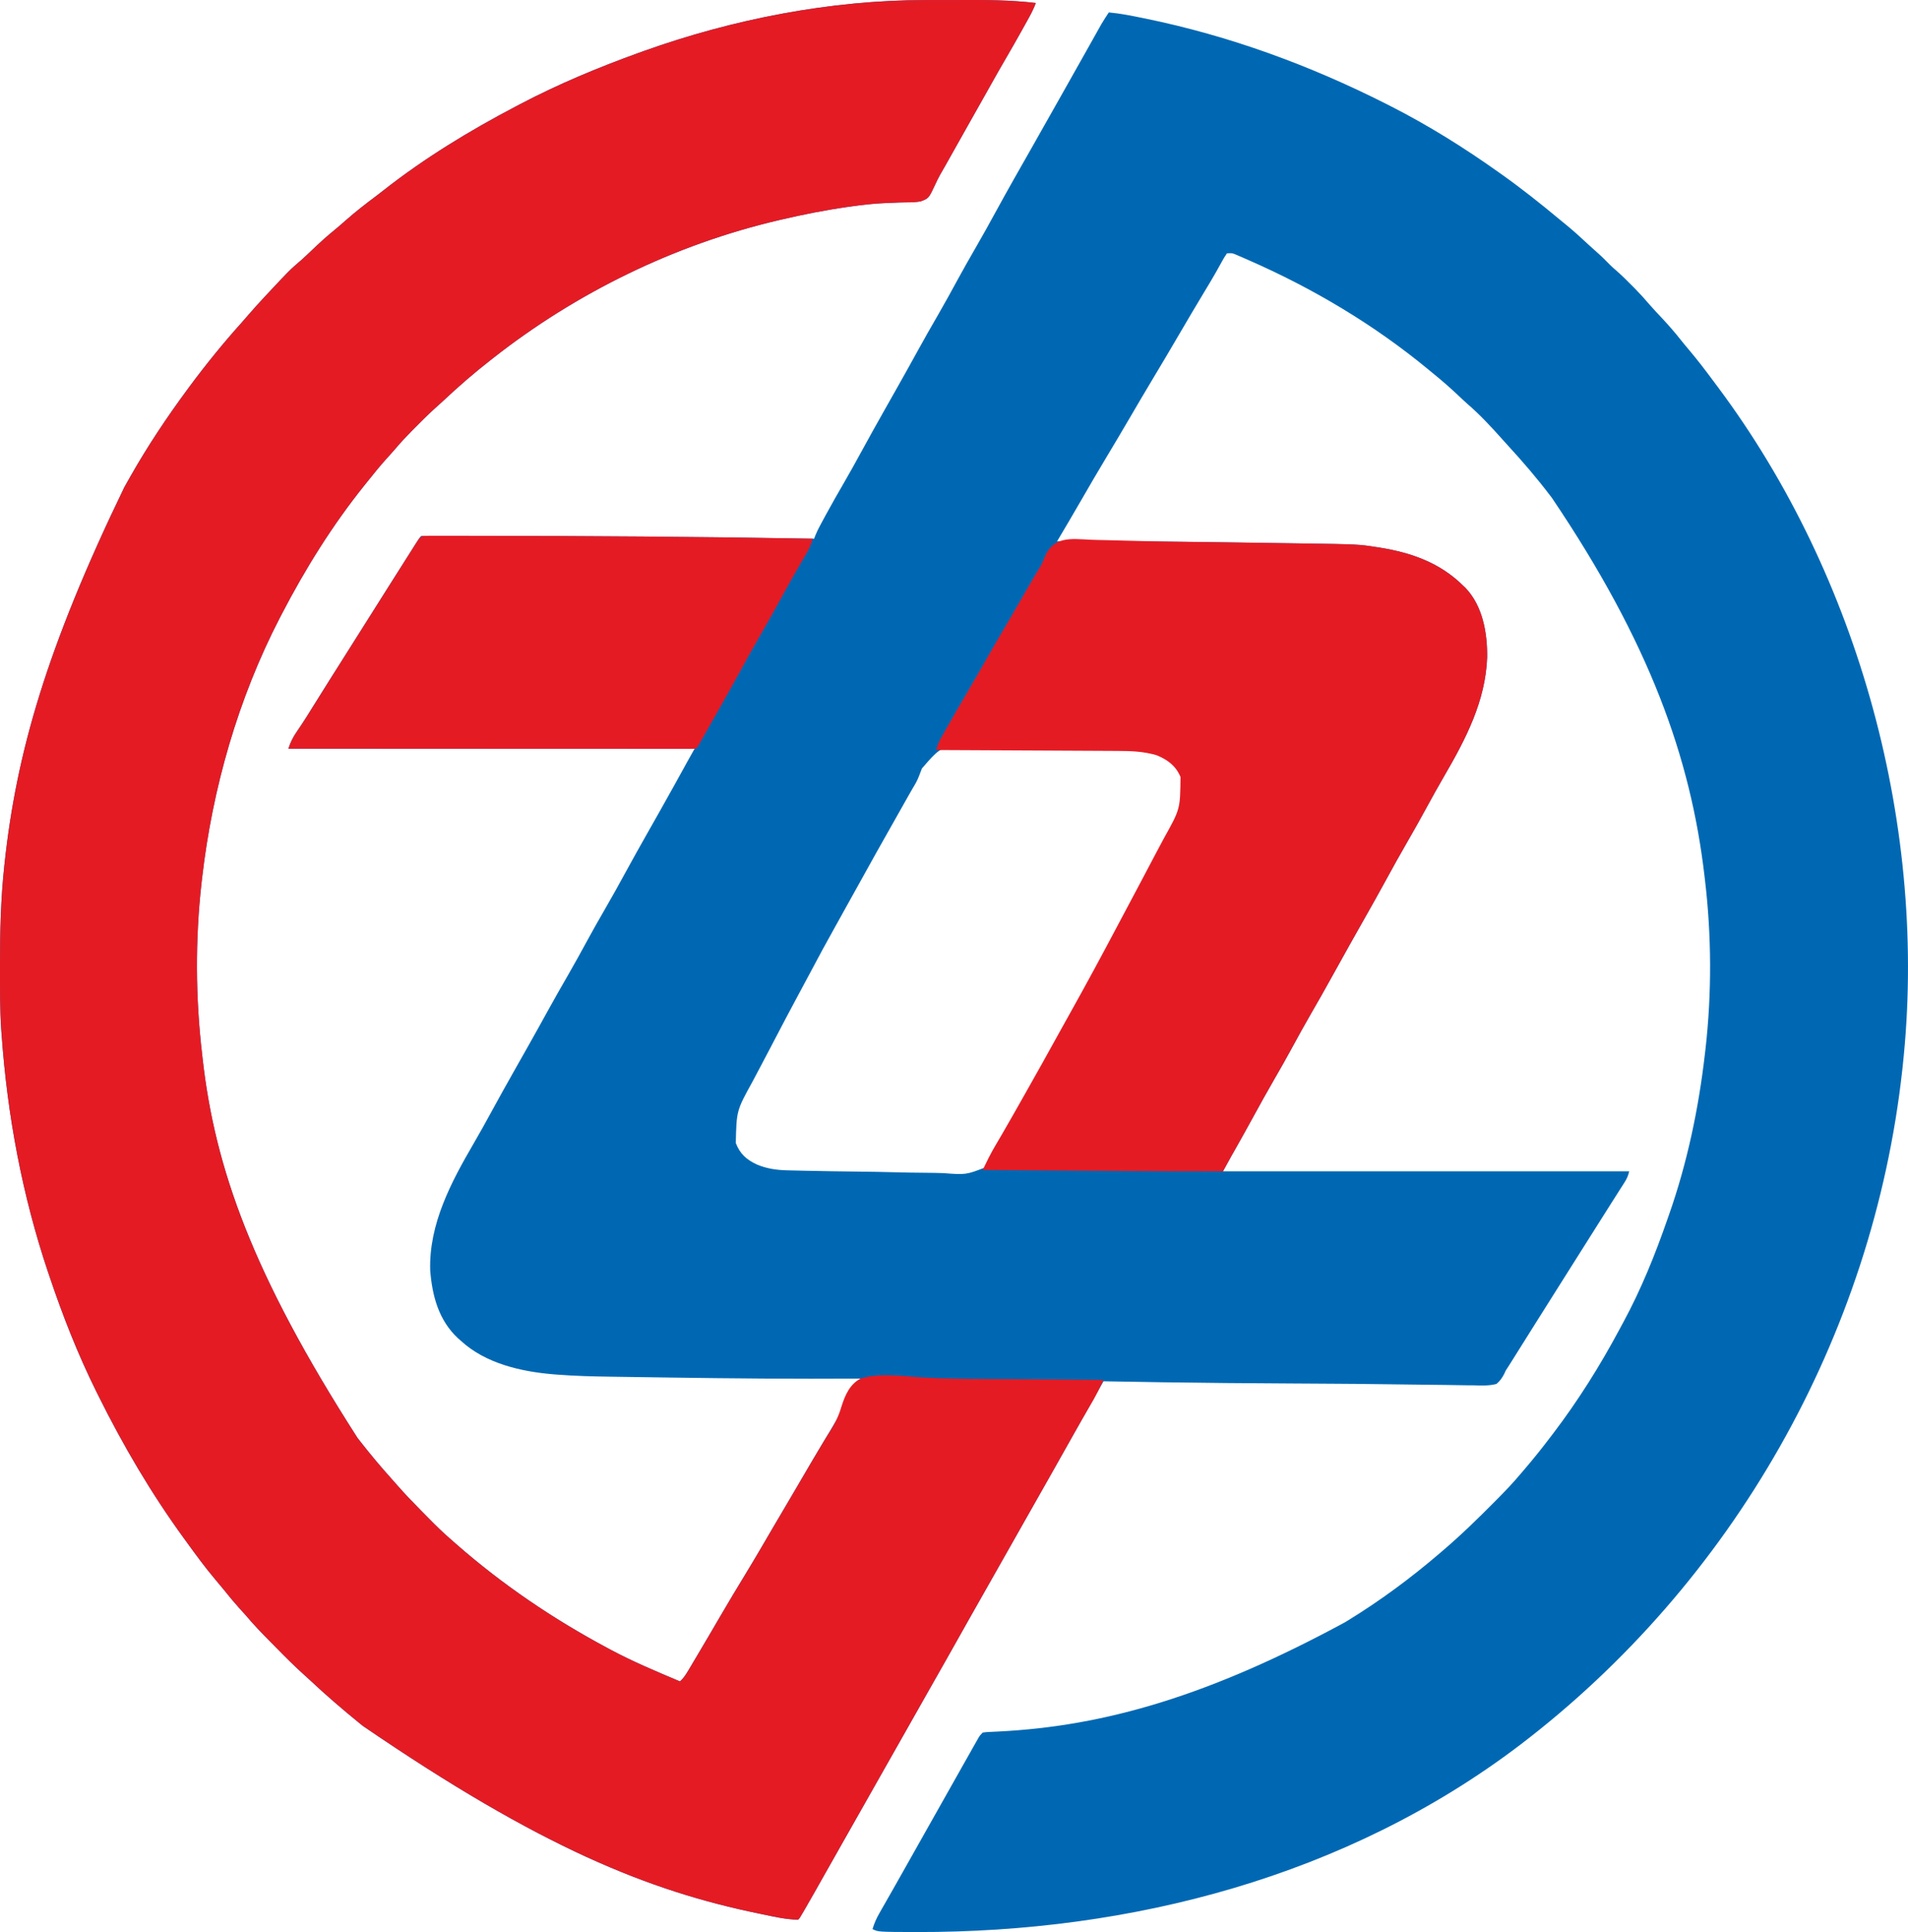 <svg xmlns="http://www.w3.org/2000/svg" width="161" height="163" viewBox="0 0 161 163" fill="none"><path d="M78.085 0.006C78.272 0.006 78.459 0.006 78.646 0.005C79.036 0.005 79.426 0.004 79.816 0.005C80.21 0.005 80.604 0.004 80.998 0.002C83.143 -0.006 85.268 -0.003 87.403 0.253C87.249 0.666 87.066 1.044 86.853 1.429C86.789 1.545 86.725 1.662 86.659 1.781C86.59 1.905 86.521 2.028 86.451 2.155C86.38 2.283 86.308 2.411 86.235 2.543C85.809 3.309 85.377 4.07 84.934 4.827C84.493 5.58 84.064 6.341 83.636 7.101C83.579 7.203 83.579 7.203 83.521 7.307C83.325 7.655 83.129 8.003 82.933 8.352C82.705 8.758 82.476 9.163 82.247 9.569C82.211 9.634 82.174 9.7 82.136 9.767C81.951 10.096 81.765 10.424 81.58 10.753C81.236 11.363 80.892 11.972 80.55 12.583C80.391 12.864 80.233 13.146 80.075 13.428C79.966 13.622 79.857 13.816 79.748 14.01C79.61 14.255 79.47 14.499 79.328 14.742C79.171 15.025 79.035 15.297 78.904 15.592C78.37 16.731 78.37 16.731 77.693 16.989C77.279 17.062 76.867 17.074 76.447 17.073C76.069 17.073 75.692 17.092 75.315 17.109C75.118 17.117 74.922 17.125 74.725 17.132C73.724 17.169 72.74 17.287 71.748 17.428C71.663 17.44 71.578 17.452 71.49 17.464C69.606 17.731 67.748 18.102 65.895 18.535C65.823 18.552 65.75 18.569 65.675 18.586C56.954 20.63 48.653 24.676 41.587 30.231C41.521 30.283 41.454 30.335 41.386 30.388C40.007 31.462 38.692 32.604 37.417 33.802C37.144 34.057 36.867 34.306 36.588 34.553C36.026 35.065 35.492 35.603 34.957 36.143C34.872 36.229 34.787 36.315 34.699 36.403C34.234 36.875 33.789 37.357 33.36 37.862C33.126 38.137 32.883 38.403 32.64 38.67C32.088 39.283 31.57 39.918 31.057 40.565C30.954 40.693 30.85 40.822 30.747 40.95C28.051 44.307 25.765 47.981 23.776 51.807C23.721 51.912 23.666 52.017 23.61 52.126C20.101 58.915 17.932 66.463 17.055 74.064C17.038 74.209 17.021 74.355 17.004 74.505C16.469 79.267 16.498 84.181 17.055 88.939C17.078 89.149 17.078 89.149 17.102 89.363C18.142 98.507 21.265 107.449 30.161 121.303C30.236 121.399 30.311 121.496 30.387 121.595C31.236 122.681 32.12 123.739 33.041 124.763C33.2 124.94 33.358 125.119 33.515 125.299C34.176 126.056 34.871 126.775 35.577 127.489C35.77 127.683 35.962 127.879 36.154 128.074C36.788 128.718 37.428 129.346 38.114 129.933C38.239 130.042 38.362 130.151 38.486 130.261C42.389 133.682 46.661 136.576 51.221 139.017C51.364 139.094 51.364 139.094 51.51 139.173C53.414 140.189 55.395 141.022 57.382 141.856C57.686 141.577 57.881 141.27 58.093 140.914C58.166 140.791 58.24 140.667 58.316 140.54C58.397 140.404 58.477 140.268 58.558 140.131C58.643 139.989 58.727 139.847 58.812 139.705C59.49 138.565 60.16 137.419 60.829 136.273C61.495 135.132 62.174 134 62.862 132.873C63.692 131.512 64.493 130.135 65.296 128.758C65.629 128.187 65.965 127.619 66.302 127.051C66.595 126.556 66.886 126.06 67.176 125.563C67.218 125.492 67.259 125.422 67.302 125.349C67.386 125.204 67.471 125.058 67.556 124.913C68.202 123.807 68.85 122.703 69.51 121.606C69.598 121.46 69.686 121.314 69.774 121.168C69.841 121.057 69.908 120.945 69.977 120.831C70.569 119.845 71.148 118.851 71.723 117.855C71.81 117.703 71.898 117.552 71.985 117.4C72.196 117.036 72.406 116.671 72.616 116.306C72.536 116.307 72.455 116.307 72.372 116.308C67.067 116.339 61.764 116.296 56.46 116.218C55.878 116.209 55.297 116.201 54.715 116.193C53.994 116.184 53.273 116.173 52.552 116.162C52.18 116.156 51.807 116.15 51.435 116.145C49.975 116.125 48.521 116.085 47.065 115.974C46.949 115.965 46.833 115.956 46.713 115.947C43.984 115.72 40.984 115.043 38.899 113.127C38.815 113.054 38.732 112.981 38.646 112.906C37.023 111.395 36.471 109.343 36.301 107.181C36.182 103.267 38.069 99.736 39.965 96.476C40.468 95.611 40.954 94.737 41.433 93.858C42.086 92.661 42.749 91.47 43.421 90.284C43.776 89.656 44.131 89.028 44.486 88.4C44.524 88.333 44.562 88.265 44.601 88.196C45.138 87.245 45.668 86.291 46.194 85.334C46.762 84.301 47.345 83.278 47.936 82.258C48.502 81.279 49.044 80.288 49.585 79.295C50.044 78.453 50.515 77.618 50.997 76.789C51.631 75.695 52.244 74.59 52.849 73.479C53.431 72.413 54.024 71.355 54.623 70.298C54.978 69.671 55.333 69.043 55.688 68.414C55.725 68.347 55.763 68.281 55.802 68.212C56.543 66.899 57.273 65.579 57.999 64.258C58.202 63.891 58.408 63.527 58.614 63.162C47.302 63.162 35.991 63.162 24.336 63.162C24.523 62.593 24.721 62.2 25.05 61.721C25.153 61.57 25.255 61.417 25.357 61.265C25.41 61.185 25.463 61.106 25.518 61.023C25.791 60.611 26.05 60.19 26.311 59.77C26.834 58.925 27.362 58.083 27.893 57.243C27.968 57.124 28.044 57.004 28.122 56.881C28.276 56.636 28.431 56.392 28.586 56.147C28.962 55.552 29.337 54.957 29.713 54.362C29.863 54.125 30.012 53.889 30.161 53.652C30.235 53.535 30.309 53.418 30.385 53.297C30.609 52.942 30.833 52.587 31.057 52.233C31.131 52.115 31.205 51.998 31.282 51.877C31.43 51.642 31.579 51.406 31.728 51.17C32.109 50.567 32.489 49.965 32.869 49.362C33.55 48.283 34.23 47.205 34.915 46.129C34.966 46.049 35.017 45.969 35.069 45.886C35.413 45.347 35.413 45.347 35.538 45.221C35.751 45.209 35.965 45.206 36.178 45.206C36.319 45.206 36.46 45.205 36.605 45.205C36.765 45.205 36.925 45.205 37.084 45.206C37.255 45.205 37.425 45.205 37.596 45.205C38.073 45.205 38.55 45.205 39.027 45.206C39.334 45.206 39.641 45.207 39.947 45.207C49.462 45.213 58.98 45.279 68.696 45.448C68.73 45.359 68.765 45.271 68.8 45.179C68.912 44.899 69.038 44.64 69.181 44.374C69.232 44.277 69.284 44.18 69.338 44.081C69.394 43.977 69.45 43.873 69.508 43.766C69.567 43.656 69.626 43.546 69.688 43.432C70.184 42.517 70.702 41.615 71.224 40.715C71.724 39.851 72.208 38.979 72.686 38.102C73.339 36.905 74.002 35.714 74.674 34.528C75.029 33.901 75.384 33.273 75.739 32.644C75.796 32.543 75.796 32.543 75.854 32.44C76.391 31.489 76.921 30.535 77.447 29.578C78.015 28.545 78.599 27.522 79.19 26.502C79.755 25.523 80.297 24.532 80.838 23.539C81.298 22.697 81.769 21.863 82.25 21.033C82.885 19.939 83.497 18.834 84.102 17.724C85.074 15.943 86.08 14.182 87.084 12.419C87.829 11.111 88.567 9.8 89.305 8.489C89.53 8.09 89.755 7.691 89.98 7.292C90.035 7.194 90.035 7.194 90.092 7.093C90.277 6.764 90.463 6.435 90.648 6.106C90.998 5.487 91.346 4.868 91.694 4.248C91.858 3.956 92.022 3.665 92.186 3.373C92.263 3.235 92.341 3.096 92.419 2.957C92.527 2.764 92.635 2.572 92.743 2.379C92.804 2.27 92.866 2.16 92.929 2.048C93.13 1.705 93.344 1.377 93.564 1.048C94.512 1.132 95.439 1.319 96.371 1.509C96.457 1.526 96.543 1.544 96.632 1.562C103.743 3.02 110.491 5.49 116.976 8.769C117.089 8.826 117.202 8.884 117.319 8.943C120.512 10.566 123.576 12.478 126.498 14.561C126.563 14.607 126.629 14.654 126.696 14.701C128.374 15.891 129.983 17.167 131.565 18.485C131.743 18.632 131.922 18.779 132.101 18.924C132.767 19.468 133.4 20.039 134.026 20.628C134.288 20.872 134.553 21.11 134.822 21.346C135.173 21.653 135.498 21.979 135.823 22.314C136.013 22.503 136.208 22.677 136.411 22.85C136.882 23.262 137.322 23.704 137.762 24.149C137.867 24.255 137.867 24.255 137.975 24.363C138.395 24.79 138.793 25.232 139.183 25.689C139.513 26.07 139.861 26.436 140.206 26.803C140.771 27.41 141.314 28.024 141.827 28.677C142.047 28.955 142.273 29.226 142.502 29.496C143.225 30.349 143.902 31.235 144.568 32.134C144.692 32.302 144.817 32.469 144.942 32.636C156.913 48.65 162.726 69.985 160.551 89.961C160.541 90.052 160.532 90.142 160.522 90.234C158.044 112.812 146.156 133.587 128.233 147.236C113.617 158.326 95.454 163.037 77.351 163C74.1 162.991 74.1 162.991 73.624 162.75C73.769 162.268 73.951 161.854 74.2 161.419C74.306 161.231 74.306 161.231 74.414 161.04C74.492 160.905 74.569 160.77 74.647 160.635C74.728 160.494 74.808 160.352 74.889 160.21C75.056 159.915 75.224 159.621 75.392 159.327C75.776 158.653 76.156 157.976 76.537 157.3C76.686 157.035 76.836 156.77 76.985 156.505C77.06 156.372 77.135 156.24 77.209 156.107C77.657 155.312 77.657 155.312 77.769 155.114C77.844 154.981 77.919 154.849 77.993 154.716C78.18 154.385 78.367 154.054 78.553 153.723C78.928 153.058 79.303 152.393 79.678 151.727C80.086 151.002 80.495 150.277 80.904 149.553C81.021 149.344 81.139 149.136 81.256 148.928C81.452 148.581 81.648 148.234 81.844 147.888C81.954 147.694 82.063 147.5 82.172 147.306C82.271 147.132 82.271 147.132 82.372 146.955C82.43 146.852 82.487 146.75 82.547 146.645C82.698 146.398 82.698 146.398 82.922 146.171C83.209 146.132 83.209 146.132 83.578 146.115C83.715 146.108 83.853 146.101 83.994 146.094C84.068 146.09 84.142 146.087 84.218 146.083C93.291 145.641 102.173 143 113.503 136.86C113.587 136.808 113.671 136.757 113.757 136.704C116.47 135.041 119.036 133.141 121.457 131.068C121.525 131.01 121.594 130.952 121.664 130.892C123.237 129.555 124.709 128.122 126.161 126.654C126.222 126.593 126.283 126.531 126.346 126.468C127.018 125.789 127.676 125.104 128.29 124.369C128.399 124.242 128.508 124.115 128.617 123.988C129.396 123.077 130.143 122.146 130.866 121.189C130.928 121.107 130.991 121.026 131.055 120.942C133.166 118.165 135.017 115.22 136.663 112.138C136.757 111.964 136.851 111.789 136.946 111.615C138.476 108.801 139.676 105.822 140.724 102.793C140.782 102.627 140.782 102.627 140.842 102.459C142.371 98.104 143.333 93.526 143.86 88.939C143.877 88.798 143.894 88.657 143.911 88.512C144.449 83.786 144.426 78.899 143.86 74.177C143.847 74.058 143.847 74.058 143.832 73.936C142.667 63.917 139.189 54.217 130.978 42.041C130.927 41.973 130.875 41.905 130.822 41.834C129.693 40.345 128.484 38.936 127.22 37.563C127.061 37.389 126.904 37.214 126.746 37.038C125.823 36.004 124.879 34.986 123.829 34.081C123.57 33.851 123.318 33.615 123.067 33.377C122.366 32.713 121.646 32.087 120.897 31.48C120.77 31.376 120.644 31.271 120.517 31.166C115.959 27.402 110.801 24.333 105.41 21.97C105.275 21.91 105.139 21.851 105 21.789C104.873 21.735 104.747 21.68 104.617 21.624C104.505 21.576 104.393 21.527 104.278 21.477C103.963 21.349 103.963 21.349 103.534 21.374C103.353 21.627 103.21 21.866 103.065 22.14C102.965 22.32 102.865 22.499 102.765 22.678C102.71 22.777 102.654 22.877 102.597 22.98C102.29 23.523 101.967 24.055 101.644 24.588C100.901 25.82 100.17 27.058 99.445 28.301C98.741 29.506 98.031 30.706 97.312 31.901C96.625 33.044 95.95 34.194 95.277 35.346C94.652 36.416 94.021 37.481 93.382 38.542C92.654 39.752 91.941 40.97 91.238 42.195C90.567 43.361 89.882 44.518 89.195 45.675C89.262 45.674 89.329 45.674 89.398 45.673C94.523 45.637 99.646 45.698 104.769 45.773C105.203 45.78 105.637 45.786 106.071 45.792C106.991 45.806 107.911 45.819 108.831 45.834C109.141 45.839 109.452 45.843 109.762 45.848C114.625 45.92 114.625 45.92 116.15 46.157C116.245 46.172 116.341 46.186 116.439 46.201C119.1 46.63 121.515 47.48 123.473 49.422C123.535 49.481 123.597 49.539 123.661 49.6C125.119 51.126 125.509 53.404 125.489 55.441C125.357 59.162 123.67 62.37 121.846 65.505C121.347 66.363 120.867 67.23 120.392 68.102C119.863 69.075 119.324 70.04 118.768 70.998C118.134 72.091 117.521 73.197 116.916 74.307C116.334 75.373 115.741 76.432 115.142 77.488C114.787 78.116 114.432 78.744 114.077 79.372C114.039 79.44 114.001 79.507 113.962 79.576C113.426 80.527 112.895 81.481 112.369 82.438C111.801 83.472 111.218 84.495 110.627 85.515C110.061 86.493 109.519 87.484 108.978 88.478C108.519 89.32 108.048 90.154 107.566 90.983C106.933 92.076 106.321 93.179 105.717 94.288C105.218 95.202 104.712 96.11 104.199 97.015C104.149 97.103 104.099 97.192 104.047 97.283C104.005 97.358 103.962 97.433 103.918 97.51C103.675 97.945 103.437 98.382 103.198 98.819C114.509 98.819 125.821 98.819 137.475 98.819C137.375 99.224 137.289 99.424 137.072 99.764C137.011 99.861 136.95 99.957 136.887 100.057C136.82 100.161 136.753 100.265 136.684 100.373C136.614 100.483 136.545 100.593 136.473 100.706C136.323 100.941 136.174 101.176 136.024 101.411C135.726 101.879 135.431 102.348 135.135 102.817C134.91 103.174 134.684 103.531 134.459 103.888C134.008 104.602 133.557 105.316 133.107 106.029C132.656 106.743 132.205 107.457 131.755 108.171C131.046 109.292 130.339 110.413 129.634 111.537C129.442 111.844 129.249 112.15 129.056 112.457C128.911 112.689 128.766 112.92 128.62 113.152C128.382 113.532 128.143 113.911 127.905 114.291C127.795 114.465 127.795 114.465 127.684 114.643C127.614 114.754 127.543 114.866 127.471 114.981C127.41 115.078 127.349 115.175 127.286 115.275C127.211 115.39 127.135 115.506 127.058 115.625C127.014 115.72 126.97 115.815 126.926 115.914C126.739 116.268 126.578 116.501 126.273 116.76C125.627 116.926 124.994 116.895 124.331 116.875C124.128 116.873 123.925 116.872 123.722 116.871C123.162 116.868 122.602 116.857 122.042 116.845C121.442 116.834 120.841 116.829 120.24 116.824C119.317 116.815 118.395 116.803 117.473 116.79C115.539 116.761 113.605 116.747 111.671 116.736C111.003 116.732 110.335 116.728 109.667 116.724C109.499 116.723 109.332 116.722 109.165 116.721C107.338 116.71 105.512 116.698 103.686 116.683C103.611 116.682 103.536 116.682 103.459 116.681C100.011 116.652 96.564 116.596 93.116 116.533C93.065 116.623 93.014 116.714 92.962 116.807C91.092 120.124 91.092 120.124 90.979 120.323C90.869 120.52 90.758 120.716 90.647 120.912C90.5 121.174 90.352 121.437 90.204 121.699C89.867 122.297 89.529 122.896 89.192 123.494C88.362 124.969 87.529 126.442 86.691 127.913C86.179 128.812 85.67 129.713 85.162 130.614C84.586 131.638 84.008 132.66 83.426 133.68C82.847 134.696 82.271 135.713 81.697 136.732C81.66 136.798 81.623 136.864 81.585 136.932C81.321 137.4 81.057 137.868 80.794 138.336C80.493 138.871 80.192 139.405 79.891 139.94C79.853 140.006 79.816 140.072 79.778 140.14C79.173 141.214 78.564 142.285 77.954 143.356C77.441 144.255 76.933 145.156 76.425 146.058C75.78 147.203 75.132 148.346 74.481 149.488C73.969 150.387 73.46 151.288 72.952 152.19C72.308 153.334 71.66 154.477 71.01 155.618C70.524 156.47 70.042 157.325 69.561 158.18C69.018 159.145 68.474 160.11 67.919 161.068C67.873 161.147 67.827 161.226 67.78 161.307C67.478 161.828 67.478 161.828 67.352 161.955C66.325 161.948 65.302 161.701 64.299 161.494C64.213 161.477 64.128 161.459 64.04 161.441C54.759 159.531 45.642 155.885 30.609 145.603C30.538 145.545 30.467 145.488 30.393 145.428C28.918 144.227 27.478 142.994 26.091 141.688C25.953 141.56 25.813 141.434 25.673 141.308C24.87 140.589 24.111 139.829 23.355 139.059C23.139 138.839 22.922 138.62 22.705 138.401C22.03 137.717 21.369 137.031 20.752 136.292C20.57 136.09 20.388 135.889 20.206 135.689C19.747 135.178 19.311 134.655 18.884 134.117C18.66 133.839 18.431 133.567 18.2 133.296C17.314 132.256 16.514 131.152 15.711 130.046C15.648 129.959 15.584 129.873 15.519 129.783C12.766 125.998 10.404 121.979 8.318 117.782C8.252 117.651 8.186 117.519 8.119 117.383C6.565 114.242 5.29 111.002 4.173 107.676C4.131 107.551 4.089 107.427 4.045 107.299C1.884 100.862 0.623 94.127 0.14 87.35C0.13 87.208 0.119 87.067 0.108 86.921C-0.011 85.172 0.001 83.417 0 81.665C0 81.581 5.97392e-05 81.496 8.74261e-06 81.41C-0.001 78.608 0.062 75.829 0.364 73.042C0.374 72.953 0.383 72.864 0.393 72.773C1.389 63.565 3.911 54.705 10.488 41.111C10.662 40.806 10.835 40.499 11.007 40.192C12.451 37.646 14.086 35.193 15.823 32.843C15.871 32.778 15.919 32.713 15.968 32.646C17.355 30.774 18.83 28.953 20.386 27.223C20.596 26.987 20.803 26.748 21.009 26.508C21.419 26.032 21.842 25.568 22.271 25.107C22.348 25.024 22.425 24.941 22.505 24.855C24.434 22.791 24.434 22.791 25.429 21.937C25.719 21.68 25.998 21.413 26.279 21.145C26.928 20.524 27.582 19.924 28.281 19.36C28.575 19.118 28.86 18.869 29.146 18.616C29.978 17.881 30.845 17.206 31.734 16.543C31.937 16.39 32.137 16.234 32.336 16.077C35.788 13.358 39.616 11.03 43.492 8.996C43.616 8.931 43.741 8.865 43.869 8.797C47.123 7.092 50.462 5.696 53.909 4.454C54.109 4.382 54.109 4.382 54.312 4.309C61.86 1.61 70.07 0.01 78.085 0.006ZM77.794 64.83C77.707 65.045 77.623 65.262 77.544 65.481C77.397 65.87 77.204 66.2 76.987 66.552C76.862 66.77 76.738 66.989 76.614 67.208C76.545 67.329 76.477 67.45 76.406 67.575C74.761 70.472 73.131 73.379 71.522 76.297C71.206 76.87 70.889 77.442 70.569 78.013C69.79 79.4 69.034 80.797 68.291 82.204C67.951 82.847 67.607 83.487 67.26 84.127C66.633 85.289 66.02 86.457 65.409 87.627C65.327 87.784 65.246 87.94 65.164 88.096C65.123 88.174 65.083 88.252 65.041 88.332C64.785 88.821 64.528 89.31 64.269 89.797C64.096 90.124 63.924 90.45 63.751 90.776C63.67 90.931 63.588 91.085 63.506 91.239C62.15 93.697 62.15 93.697 62.087 96.434C62.444 97.359 63 97.844 63.879 98.251C64.704 98.597 65.519 98.713 66.411 98.736C66.627 98.741 66.627 98.741 66.847 98.747C67.005 98.751 67.163 98.754 67.321 98.758C67.489 98.762 67.656 98.766 67.824 98.77C69.352 98.806 70.88 98.827 72.408 98.844C73.434 98.856 74.459 98.872 75.485 98.9C76.382 98.924 77.279 98.94 78.176 98.945C78.65 98.948 79.124 98.955 79.597 98.973C81.51 99.118 81.51 99.118 83.221 98.461C83.709 97.872 84.007 97.224 84.266 96.505C84.421 96.093 84.63 95.739 84.858 95.363C84.994 95.119 85.131 94.875 85.268 94.631C85.42 94.36 85.573 94.088 85.725 93.816C85.763 93.75 85.8 93.683 85.839 93.614C86.208 92.959 86.585 92.308 86.962 91.658C87.594 90.566 88.203 89.463 88.807 88.355C89.229 87.581 89.656 86.81 90.091 86.044C91.398 83.737 92.656 81.402 93.9 79.06C94.027 78.822 94.153 78.584 94.28 78.345C95.026 76.943 95.769 75.54 96.51 74.136C96.836 73.519 97.162 72.903 97.49 72.287C97.641 72.004 97.792 71.72 97.943 71.436C98.047 71.24 98.153 71.043 98.258 70.847C99.652 68.34 99.652 68.34 99.725 65.547C99.362 64.672 98.698 64.073 97.849 63.702C96.7 63.29 95.548 63.235 94.338 63.21C94.172 63.206 94.005 63.202 93.838 63.198C92.325 63.162 90.812 63.143 89.299 63.128C88.183 63.116 87.067 63.097 85.951 63.067C85.163 63.046 84.375 63.035 83.587 63.032C83.118 63.029 82.649 63.022 82.18 63.005C79.484 62.88 79.484 62.88 77.794 64.83Z" fill="#0068B3"></path><path d="M78.085 0.006C78.272 0.006 78.459 0.006 78.646 0.005C79.036 0.005 79.426 0.004 79.816 0.005C80.21 0.005 80.604 0.004 80.998 0.002C83.143 -0.006 85.268 -0.003 87.403 0.253C87.249 0.666 87.066 1.044 86.853 1.429C86.789 1.545 86.725 1.662 86.659 1.781C86.59 1.905 86.521 2.028 86.451 2.155C86.38 2.283 86.308 2.411 86.235 2.543C85.809 3.309 85.377 4.07 84.934 4.827C84.493 5.58 84.064 6.341 83.636 7.101C83.579 7.203 83.579 7.203 83.521 7.307C83.325 7.655 83.129 8.003 82.933 8.352C82.705 8.758 82.476 9.163 82.247 9.569C82.211 9.634 82.174 9.7 82.136 9.767C81.951 10.096 81.765 10.424 81.58 10.753C81.236 11.363 80.892 11.972 80.55 12.583C80.391 12.864 80.233 13.146 80.075 13.428C79.966 13.622 79.857 13.816 79.748 14.01C79.61 14.255 79.47 14.499 79.328 14.742C79.171 15.025 79.035 15.297 78.904 15.592C78.37 16.731 78.37 16.731 77.693 16.989C77.279 17.062 76.867 17.074 76.447 17.073C76.069 17.073 75.692 17.092 75.315 17.109C75.118 17.117 74.922 17.125 74.725 17.132C73.724 17.169 72.74 17.287 71.748 17.428C71.663 17.44 71.578 17.452 71.49 17.464C69.606 17.731 67.748 18.102 65.895 18.535C65.823 18.552 65.75 18.569 65.675 18.586C56.954 20.63 48.653 24.676 41.587 30.231C41.521 30.283 41.454 30.335 41.386 30.388C40.007 31.462 38.692 32.604 37.417 33.802C37.144 34.057 36.867 34.306 36.588 34.553C36.026 35.065 35.492 35.603 34.957 36.143C34.872 36.229 34.787 36.315 34.699 36.403C34.234 36.875 33.789 37.357 33.36 37.862C33.126 38.137 32.883 38.403 32.64 38.67C32.088 39.283 31.57 39.918 31.057 40.565C30.954 40.693 30.85 40.822 30.747 40.95C28.051 44.307 25.765 47.981 23.776 51.807C23.721 51.912 23.666 52.017 23.61 52.126C20.101 58.915 17.932 66.463 17.055 74.064C17.038 74.209 17.021 74.355 17.004 74.505C16.469 79.267 16.498 84.181 17.055 88.939C17.078 89.149 17.078 89.149 17.102 89.363C18.142 98.507 21.265 107.449 30.161 121.303C30.236 121.399 30.311 121.496 30.387 121.595C31.236 122.681 32.12 123.739 33.041 124.763C33.2 124.94 33.358 125.119 33.515 125.299C34.176 126.056 34.871 126.775 35.577 127.489C35.77 127.683 35.962 127.879 36.154 128.074C36.788 128.718 37.428 129.346 38.114 129.933C38.239 130.042 38.362 130.151 38.486 130.261C42.389 133.682 46.661 136.576 51.221 139.017C51.364 139.094 51.364 139.094 51.51 139.173C53.414 140.189 55.395 141.022 57.382 141.856C57.686 141.577 57.881 141.27 58.093 140.914C58.166 140.791 58.24 140.667 58.316 140.54C58.397 140.404 58.477 140.268 58.558 140.131C58.643 139.989 58.727 139.847 58.812 139.705C59.49 138.565 60.16 137.419 60.829 136.273C61.495 135.132 62.174 134 62.862 132.873C63.692 131.512 64.493 130.135 65.296 128.758C65.629 128.187 65.965 127.619 66.302 127.051C66.595 126.556 66.886 126.06 67.176 125.563C67.218 125.492 67.259 125.422 67.302 125.349C67.386 125.204 67.471 125.058 67.556 124.913C68.134 123.924 68.713 122.935 69.302 121.952C69.341 121.886 69.38 121.821 69.421 121.753C69.616 121.427 69.814 121.103 70.021 120.784C70.461 120.093 70.772 119.459 71.002 118.669C71.306 117.713 71.697 116.794 72.616 116.306C74.263 115.79 76.205 116.113 77.907 116.215C79.678 116.318 81.448 116.335 83.222 116.344C83.374 116.345 83.526 116.346 83.678 116.347C84.29 116.35 84.902 116.353 85.514 116.356C87.022 116.363 88.529 116.376 90.036 116.391C90.573 116.396 91.11 116.401 91.647 116.406C92.136 116.41 92.626 116.415 93.116 116.42C93.009 116.638 92.902 116.855 92.795 117.073C92.736 117.195 92.676 117.316 92.615 117.441C92.41 117.849 92.188 118.242 91.954 118.634C91.449 119.492 90.957 120.357 90.469 121.225C90.392 121.362 90.315 121.499 90.238 121.636C90.081 121.915 89.924 122.194 89.767 122.474C89.388 123.148 89.008 123.822 88.628 124.496C88.573 124.595 88.573 124.595 88.516 124.696C87.91 125.77 87.302 126.842 86.691 127.913C86.179 128.812 85.67 129.713 85.162 130.614C84.586 131.638 84.008 132.66 83.426 133.68C82.847 134.696 82.271 135.713 81.697 136.732C81.66 136.798 81.623 136.864 81.585 136.932C81.321 137.4 81.057 137.868 80.794 138.336C80.493 138.871 80.192 139.405 79.891 139.94C79.853 140.006 79.816 140.072 79.778 140.14C79.173 141.214 78.564 142.285 77.954 143.356C77.441 144.255 76.933 145.156 76.425 146.058C75.78 147.203 75.132 148.346 74.481 149.488C73.969 150.387 73.46 151.288 72.952 152.19C72.308 153.334 71.66 154.477 71.01 155.618C70.524 156.47 70.042 157.325 69.561 158.18C69.018 159.145 68.474 160.11 67.919 161.068C67.873 161.147 67.827 161.226 67.78 161.307C67.478 161.828 67.478 161.828 67.352 161.955C66.325 161.948 65.302 161.701 64.299 161.494C64.213 161.477 64.128 161.459 64.04 161.441C54.759 159.531 45.642 155.885 30.609 145.603C30.538 145.545 30.467 145.488 30.393 145.428C28.918 144.227 27.478 142.994 26.091 141.688C25.953 141.56 25.813 141.434 25.673 141.308C24.87 140.589 24.111 139.829 23.355 139.059C23.139 138.839 22.922 138.62 22.705 138.401C22.03 137.717 21.369 137.031 20.752 136.292C20.57 136.09 20.388 135.889 20.206 135.689C19.747 135.178 19.311 134.655 18.884 134.117C18.66 133.839 18.431 133.567 18.2 133.296C17.314 132.256 16.514 131.152 15.711 130.046C15.648 129.959 15.584 129.873 15.519 129.783C12.766 125.998 10.404 121.979 8.318 117.782C8.252 117.651 8.186 117.519 8.119 117.383C6.565 114.242 5.29 111.002 4.173 107.676C4.131 107.551 4.089 107.427 4.045 107.299C1.884 100.862 0.623 94.127 0.14 87.35C0.13 87.208 0.119 87.067 0.108 86.921C-0.011 85.172 0.001 83.417 0 81.665C0 81.581 5.97392e-05 81.496 8.74261e-06 81.41C-0.001 78.608 0.062 75.829 0.364 73.042C0.374 72.953 0.383 72.864 0.393 72.773C1.389 63.565 3.911 54.705 10.488 41.111C10.662 40.806 10.835 40.499 11.007 40.192C12.451 37.646 14.086 35.193 15.823 32.843C15.871 32.778 15.919 32.713 15.968 32.646C17.355 30.774 18.83 28.953 20.386 27.223C20.596 26.987 20.803 26.748 21.009 26.508C21.419 26.032 21.842 25.568 22.271 25.107C22.348 25.024 22.425 24.941 22.505 24.855C24.434 22.791 24.434 22.791 25.429 21.937C25.719 21.68 25.998 21.413 26.279 21.145C26.928 20.524 27.582 19.924 28.281 19.36C28.575 19.118 28.86 18.869 29.146 18.616C29.978 17.881 30.845 17.206 31.734 16.543C31.937 16.39 32.137 16.234 32.336 16.077C35.788 13.358 39.616 11.03 43.492 8.996C43.616 8.931 43.741 8.865 43.869 8.797C47.123 7.092 50.462 5.696 53.909 4.454C54.109 4.382 54.109 4.382 54.312 4.309C61.86 1.61 70.07 0.01 78.085 0.006Z" fill="#E51B24"></path><path d="M92.033 45.536C92.46 45.555 92.888 45.562 93.317 45.57C93.909 45.583 94.501 45.597 95.093 45.615C97.02 45.674 98.948 45.702 100.876 45.725C101.306 45.73 101.736 45.736 102.166 45.741C102.252 45.742 102.337 45.743 102.426 45.745C102.599 45.747 102.773 45.749 102.946 45.751C103.12 45.753 103.294 45.755 103.468 45.758C105.257 45.78 107.046 45.805 108.835 45.834C109.145 45.839 109.455 45.843 109.765 45.848C114.625 45.92 114.625 45.92 116.15 46.157C116.245 46.172 116.341 46.186 116.439 46.201C119.1 46.63 121.515 47.48 123.473 49.422C123.535 49.481 123.597 49.539 123.661 49.6C125.119 51.126 125.509 53.404 125.489 55.441C125.357 59.162 123.67 62.37 121.846 65.505C121.347 66.363 120.867 67.23 120.392 68.102C119.863 69.075 119.324 70.04 118.768 70.998C118.134 72.091 117.521 73.197 116.916 74.307C116.334 75.373 115.741 76.432 115.142 77.488C114.787 78.116 114.432 78.744 114.077 79.372C114.039 79.44 114.001 79.507 113.962 79.576C113.426 80.527 112.895 81.481 112.369 82.438C111.801 83.472 111.218 84.495 110.627 85.515C110.061 86.493 109.519 87.484 108.978 88.478C108.519 89.32 108.048 90.154 107.566 90.983C106.933 92.076 106.321 93.179 105.717 94.288C105.218 95.202 104.712 96.11 104.199 97.015C104.124 97.148 104.124 97.148 104.047 97.283C104.005 97.358 103.962 97.433 103.918 97.51C103.766 97.781 103.617 98.053 103.468 98.326C103.417 98.418 103.367 98.51 103.315 98.605C103.276 98.676 103.237 98.746 103.198 98.819C100.59 98.822 97.983 98.815 95.375 98.796C94.934 98.792 94.493 98.789 94.052 98.786C93.225 98.78 92.397 98.774 91.57 98.768C90.625 98.761 89.679 98.754 88.734 98.748C86.797 98.734 84.859 98.719 82.922 98.705C83.029 98.487 83.135 98.27 83.242 98.052C83.302 97.931 83.361 97.809 83.423 97.685C83.63 97.271 83.855 96.873 84.091 96.477C84.189 96.31 84.287 96.144 84.384 95.978C84.463 95.843 84.463 95.843 84.544 95.705C85.17 94.629 85.781 93.543 86.395 92.46C86.432 92.394 86.469 92.328 86.507 92.261C87.474 90.553 88.433 88.841 89.379 87.122C89.681 86.574 89.986 86.028 90.291 85.482C91.687 82.988 93.044 80.473 94.38 77.946C94.638 77.46 94.896 76.975 95.154 76.489C95.416 75.997 95.677 75.504 95.939 75.012C96.075 74.754 96.212 74.496 96.349 74.238C96.773 73.441 97.194 72.642 97.614 71.843C97.819 71.455 98.026 71.07 98.234 70.684C99.587 68.257 99.587 68.257 99.613 65.547C99.206 64.593 98.525 64.098 97.602 63.718C96.517 63.395 95.45 63.355 94.325 63.353C94.157 63.352 93.99 63.351 93.822 63.35C93.37 63.347 92.917 63.345 92.465 63.343C91.991 63.342 91.517 63.339 91.043 63.336C90.148 63.33 89.252 63.326 88.356 63.322C87.336 63.318 86.315 63.312 85.295 63.307C83.197 63.295 81.099 63.285 79.001 63.276C79.084 62.915 79.199 62.637 79.38 62.314C79.464 62.163 79.464 62.163 79.55 62.009C79.612 61.9 79.673 61.791 79.737 61.679C79.801 61.564 79.866 61.449 79.932 61.331C80.503 60.318 81.09 59.315 81.679 58.312C82.21 57.407 82.733 56.496 83.251 55.583C83.747 54.708 84.247 53.838 84.763 52.976C85.139 52.342 85.506 51.702 85.875 51.063C87.389 48.439 87.389 48.439 87.726 47.905C87.9 47.619 88.025 47.339 88.14 47.025C88.879 45.213 90.35 45.457 92.033 45.536Z" fill="#E51B24"></path><path d="M36.178 45.206C36.389 45.205 36.389 45.205 36.605 45.205C36.765 45.205 36.925 45.205 37.084 45.206C37.255 45.205 37.425 45.205 37.596 45.205C38.073 45.205 38.55 45.205 39.027 45.206C39.334 45.206 39.641 45.207 39.947 45.207C49.426 45.213 58.909 45.276 68.584 45.448C68.448 45.895 68.291 46.283 68.054 46.684C67.992 46.789 67.931 46.894 67.868 47.002C67.801 47.114 67.735 47.227 67.667 47.343C67.079 48.349 66.508 49.363 65.951 50.387C65.422 51.36 64.883 52.325 64.327 53.283C63.693 54.377 63.08 55.482 62.475 56.592C61.893 57.658 61.302 58.717 60.702 59.772C60.529 60.078 60.356 60.383 60.183 60.688C60.028 60.963 59.872 61.237 59.716 61.512C59.64 61.646 59.564 61.781 59.488 61.915C59.382 62.102 59.276 62.289 59.169 62.476C59.108 62.584 59.047 62.691 58.984 62.803C58.838 63.049 58.838 63.049 58.726 63.162C58.543 63.173 58.359 63.176 58.175 63.176C57.995 63.177 57.995 63.177 57.812 63.177C57.678 63.177 57.544 63.176 57.407 63.176C57.267 63.176 57.126 63.176 56.981 63.176C56.589 63.176 56.197 63.176 55.806 63.175C55.384 63.175 54.962 63.175 54.54 63.175C53.808 63.175 53.077 63.175 52.345 63.174C51.288 63.173 50.23 63.173 49.172 63.173C47.456 63.173 45.741 63.172 44.025 63.171C42.358 63.17 40.69 63.169 39.023 63.169C38.92 63.169 38.818 63.169 38.712 63.168C38.197 63.168 37.681 63.168 37.166 63.168C32.89 63.167 28.613 63.165 24.336 63.162C24.505 62.617 24.729 62.187 25.05 61.721C25.153 61.57 25.255 61.417 25.357 61.265C25.437 61.145 25.437 61.145 25.518 61.023C25.791 60.611 26.05 60.19 26.311 59.77C26.834 58.925 27.362 58.083 27.893 57.243C27.968 57.124 28.044 57.004 28.122 56.881C28.276 56.636 28.431 56.392 28.586 56.147C28.962 55.552 29.337 54.957 29.713 54.362C29.863 54.125 30.012 53.889 30.161 53.652C30.235 53.535 30.309 53.418 30.385 53.297C30.609 52.942 30.833 52.587 31.057 52.233C31.168 52.057 31.168 52.057 31.282 51.877C31.43 51.642 31.579 51.406 31.728 51.17C32.109 50.567 32.489 49.965 32.869 49.362C33.55 48.283 34.23 47.205 34.915 46.129C34.966 46.049 35.017 45.969 35.069 45.886C35.503 45.206 35.503 45.206 36.178 45.206Z" fill="#E51B24"></path></svg>
